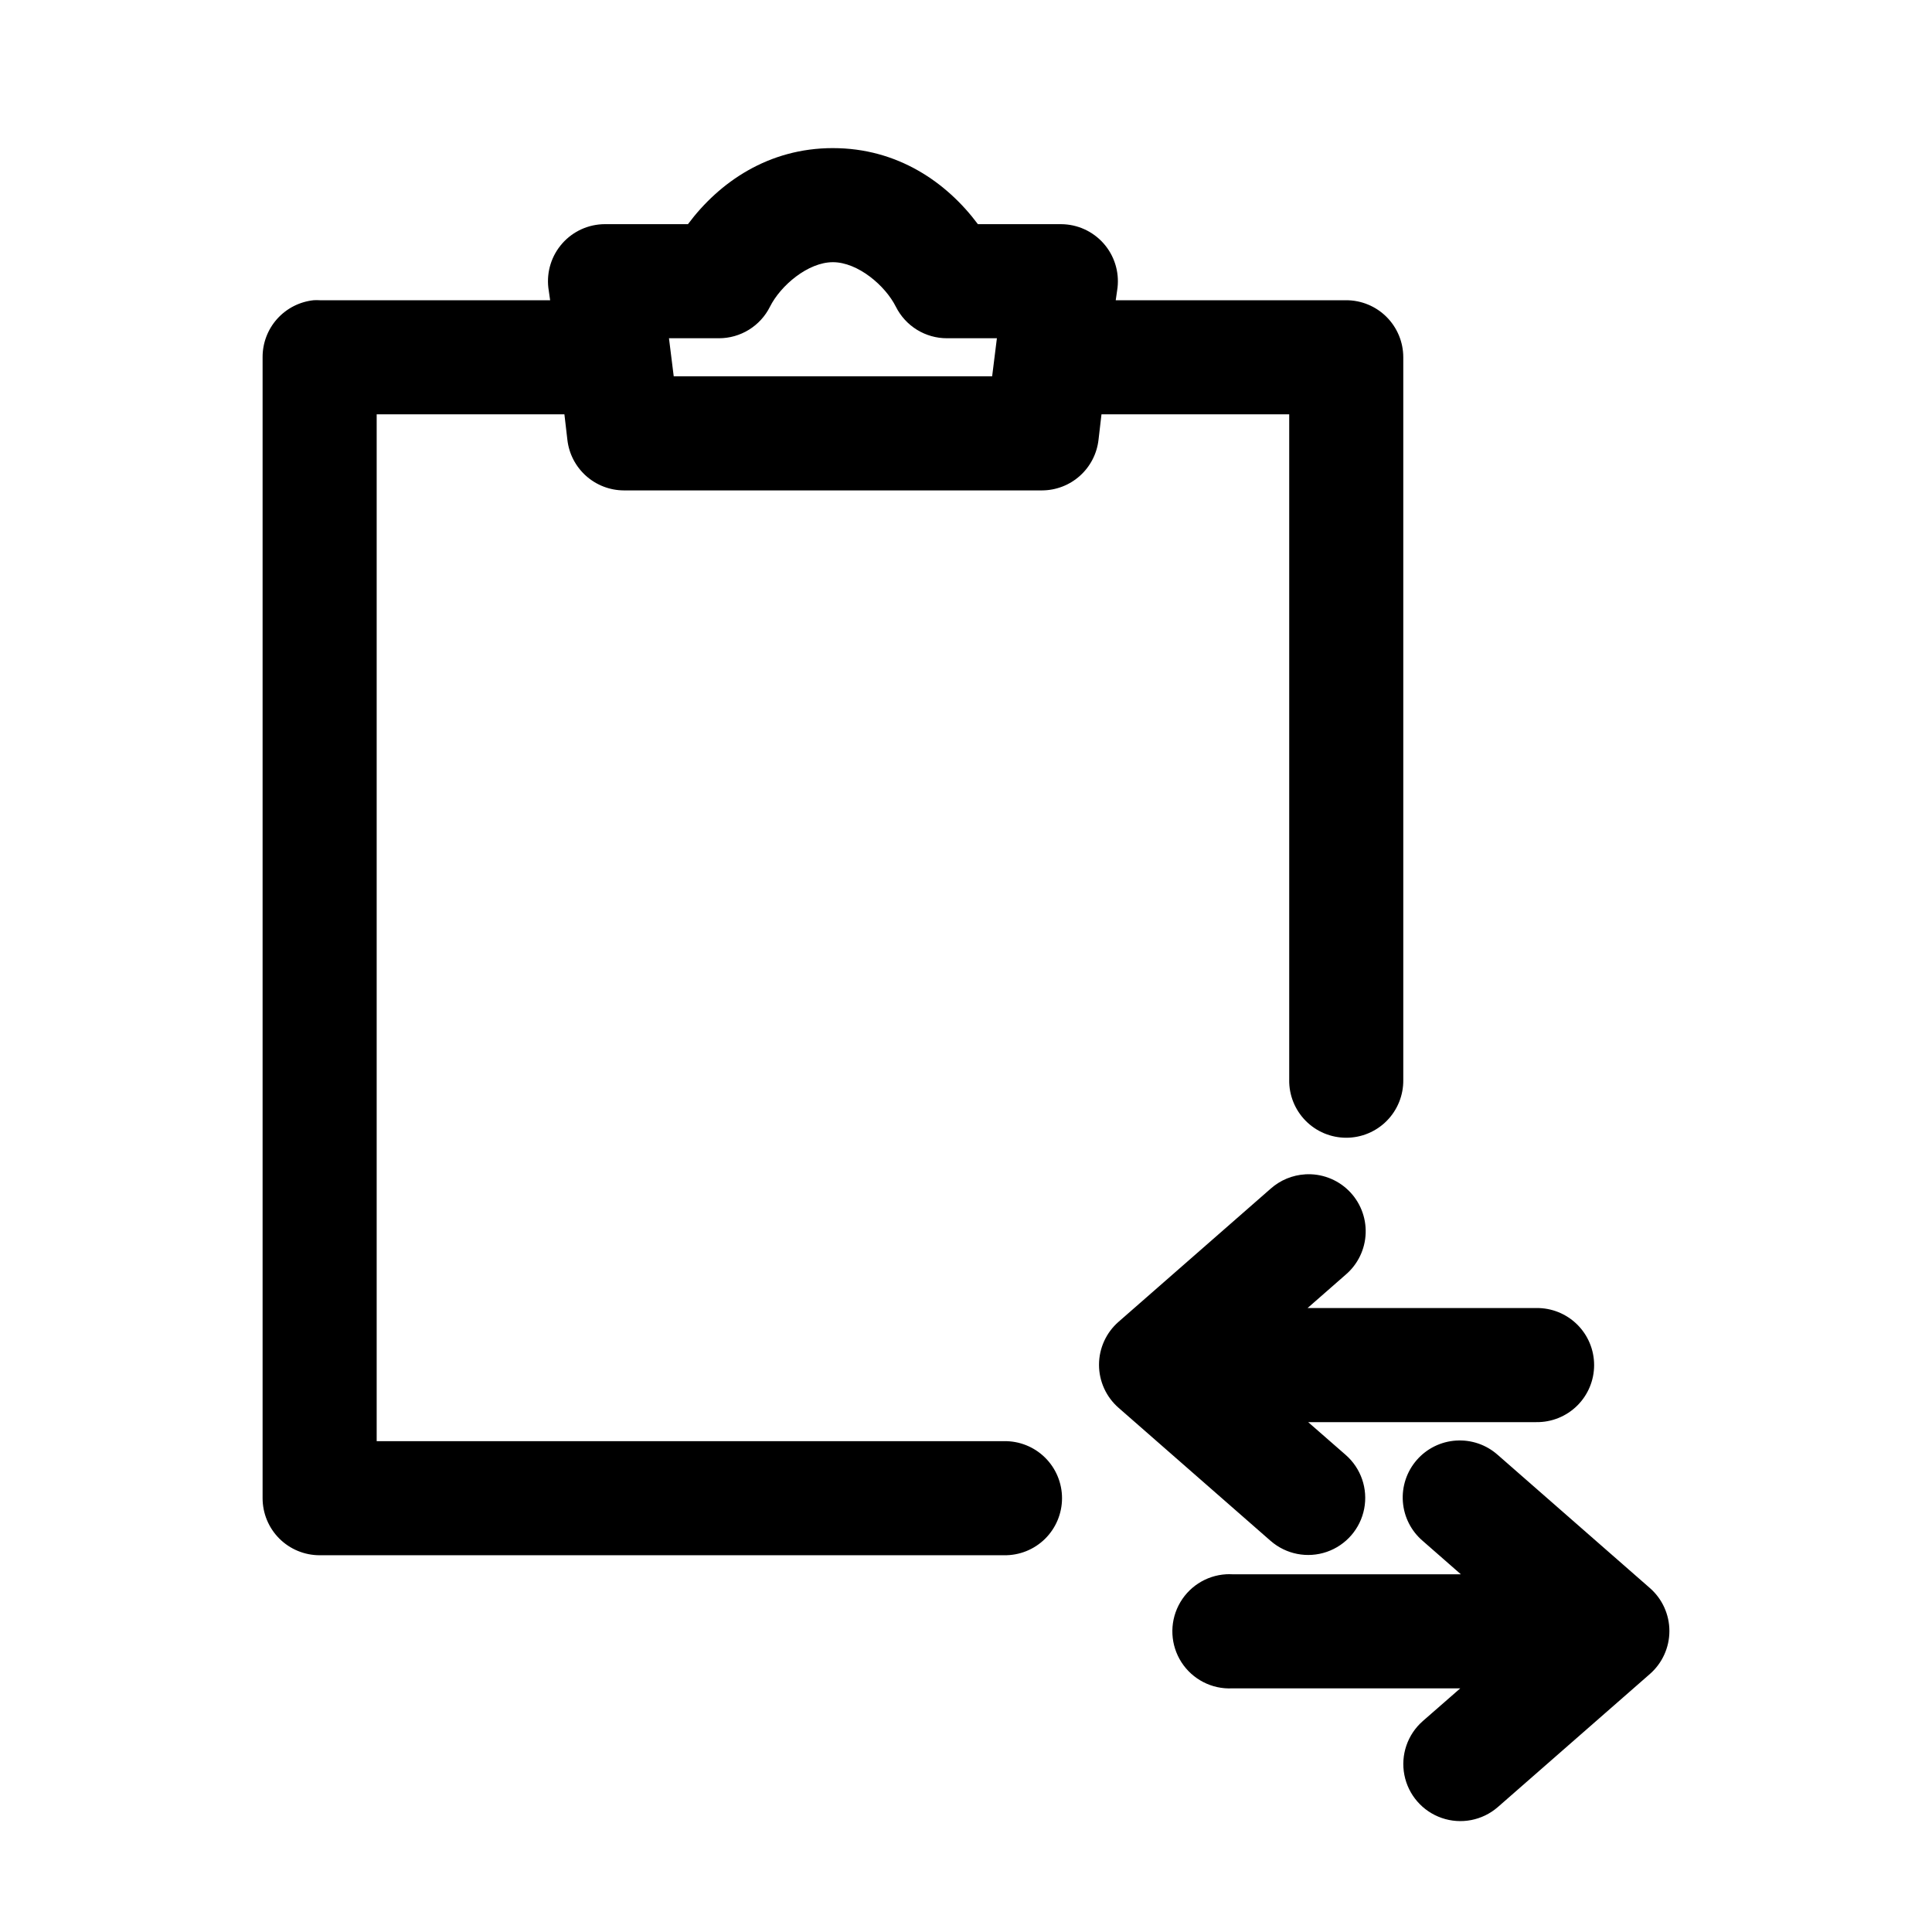 <?xml version="1.0" encoding="UTF-8"?>
<!-- Uploaded to: ICON Repo, www.svgrepo.com, Generator: ICON Repo Mixer Tools -->
<svg fill="#000000" width="800px" height="800px" version="1.1" viewBox="144 144 512 512" xmlns="http://www.w3.org/2000/svg">
 <path d="m364.73 183.25c-17.086 0-30.117 9.027-38.414 20.156h-22.043 0.004c-4.301 0.016-8.391 1.863-11.246 5.082-2.856 3.215-4.203 7.496-3.711 11.77l0.473 3.309h-61.086v-0.004c-0.523-0.027-1.051-0.027-1.574 0-3.731 0.391-7.18 2.156-9.684 4.949-2.5 2.793-3.875 6.418-3.856 10.168v302.36c0 4.012 1.594 7.856 4.426 10.691 2.836 2.832 6.68 4.426 10.688 4.426h181.37c4.051 0.07 7.965-1.492 10.855-4.332 2.891-2.844 4.519-6.731 4.519-10.785 0-4.055-1.629-7.938-4.519-10.781s-6.805-4.406-10.855-4.336h-166.25v-272.12h49.75l0.789 6.773c0.422 3.676 2.18 7.066 4.934 9.531 2.758 2.469 6.324 3.84 10.02 3.856h110.84c3.699-0.016 7.266-1.387 10.02-3.856 2.758-2.465 4.512-5.856 4.938-9.531l0.789-6.773h49.75v176.38h-0.004c-0.055 4.047 1.512 7.945 4.352 10.828 2.84 2.883 6.719 4.504 10.766 4.504 4.043 0 7.922-1.621 10.762-4.504 2.84-2.883 4.406-6.781 4.352-10.828v-191.5c0-4.008-1.594-7.856-4.43-10.691-2.832-2.832-6.676-4.426-10.684-4.426h-61.086l0.473-3.309c0.492-4.273-0.859-8.551-3.715-11.77-2.856-3.215-6.941-5.062-11.242-5.078h-22.043c-8.301-11.129-21.328-20.156-38.414-20.156zm0 30.234c6.613 0 13.883 6.199 16.688 11.812 1.262 2.512 3.195 4.621 5.586 6.098 2.391 1.473 5.144 2.254 7.957 2.246h13.227l-1.258 10.078h-84.387l-1.258-10.078h13.227-0.008c2.809 0.008 5.562-0.773 7.957-2.246 2.391-1.477 4.324-3.586 5.582-6.098 2.805-5.613 10.074-11.812 16.688-11.812zm125.16 241.73h0.004c-3.383 0.203-6.598 1.531-9.133 3.781l-40.305 35.273c-3.305 2.871-5.207 7.039-5.207 11.418s1.902 8.547 5.207 11.418l40.305 35.277v-0.004c4.078 3.547 9.738 4.644 14.844 2.887 5.109-1.762 8.891-6.113 9.918-11.418 1.031-5.305-0.848-10.758-4.926-14.301l-9.918-8.66h60.457v-0.004c4.043 0.059 7.941-1.512 10.824-4.352 2.879-2.84 4.5-6.719 4.5-10.766s-1.621-7.926-4.5-10.766c-2.883-2.84-6.781-4.41-10.824-4.352h-60.613l10.074-8.82c3.246-2.758 5.176-6.754 5.32-11.012 0.145-4.254-1.512-8.375-4.562-11.344-3.051-2.969-7.215-4.516-11.461-4.258zm39.988 70.551h0.004c-4.031 0.258-7.793 2.121-10.441 5.172-2.648 3.047-3.969 7.031-3.664 11.059 0.305 4.031 2.207 7.769 5.289 10.383l10.074 8.82h-60.613c-0.523-0.027-1.051-0.027-1.574 0-5.379 0.309-10.188 3.453-12.625 8.262-2.441 4.805-2.141 10.543 0.781 15.07 2.926 4.527 8.035 7.156 13.418 6.902h60.457l-9.918 8.66v0.004c-4.062 3.547-5.926 8.992-4.891 14.285 1.031 5.293 4.805 9.637 9.902 11.398 5.094 1.762 10.742 0.676 14.824-2.852l40.305-35.273c3.305-2.871 5.203-7.039 5.203-11.418 0-4.379-1.898-8.547-5.203-11.418l-40.305-35.277v0.004c-3.019-2.684-6.988-4.043-11.02-3.781z"/>
</svg>